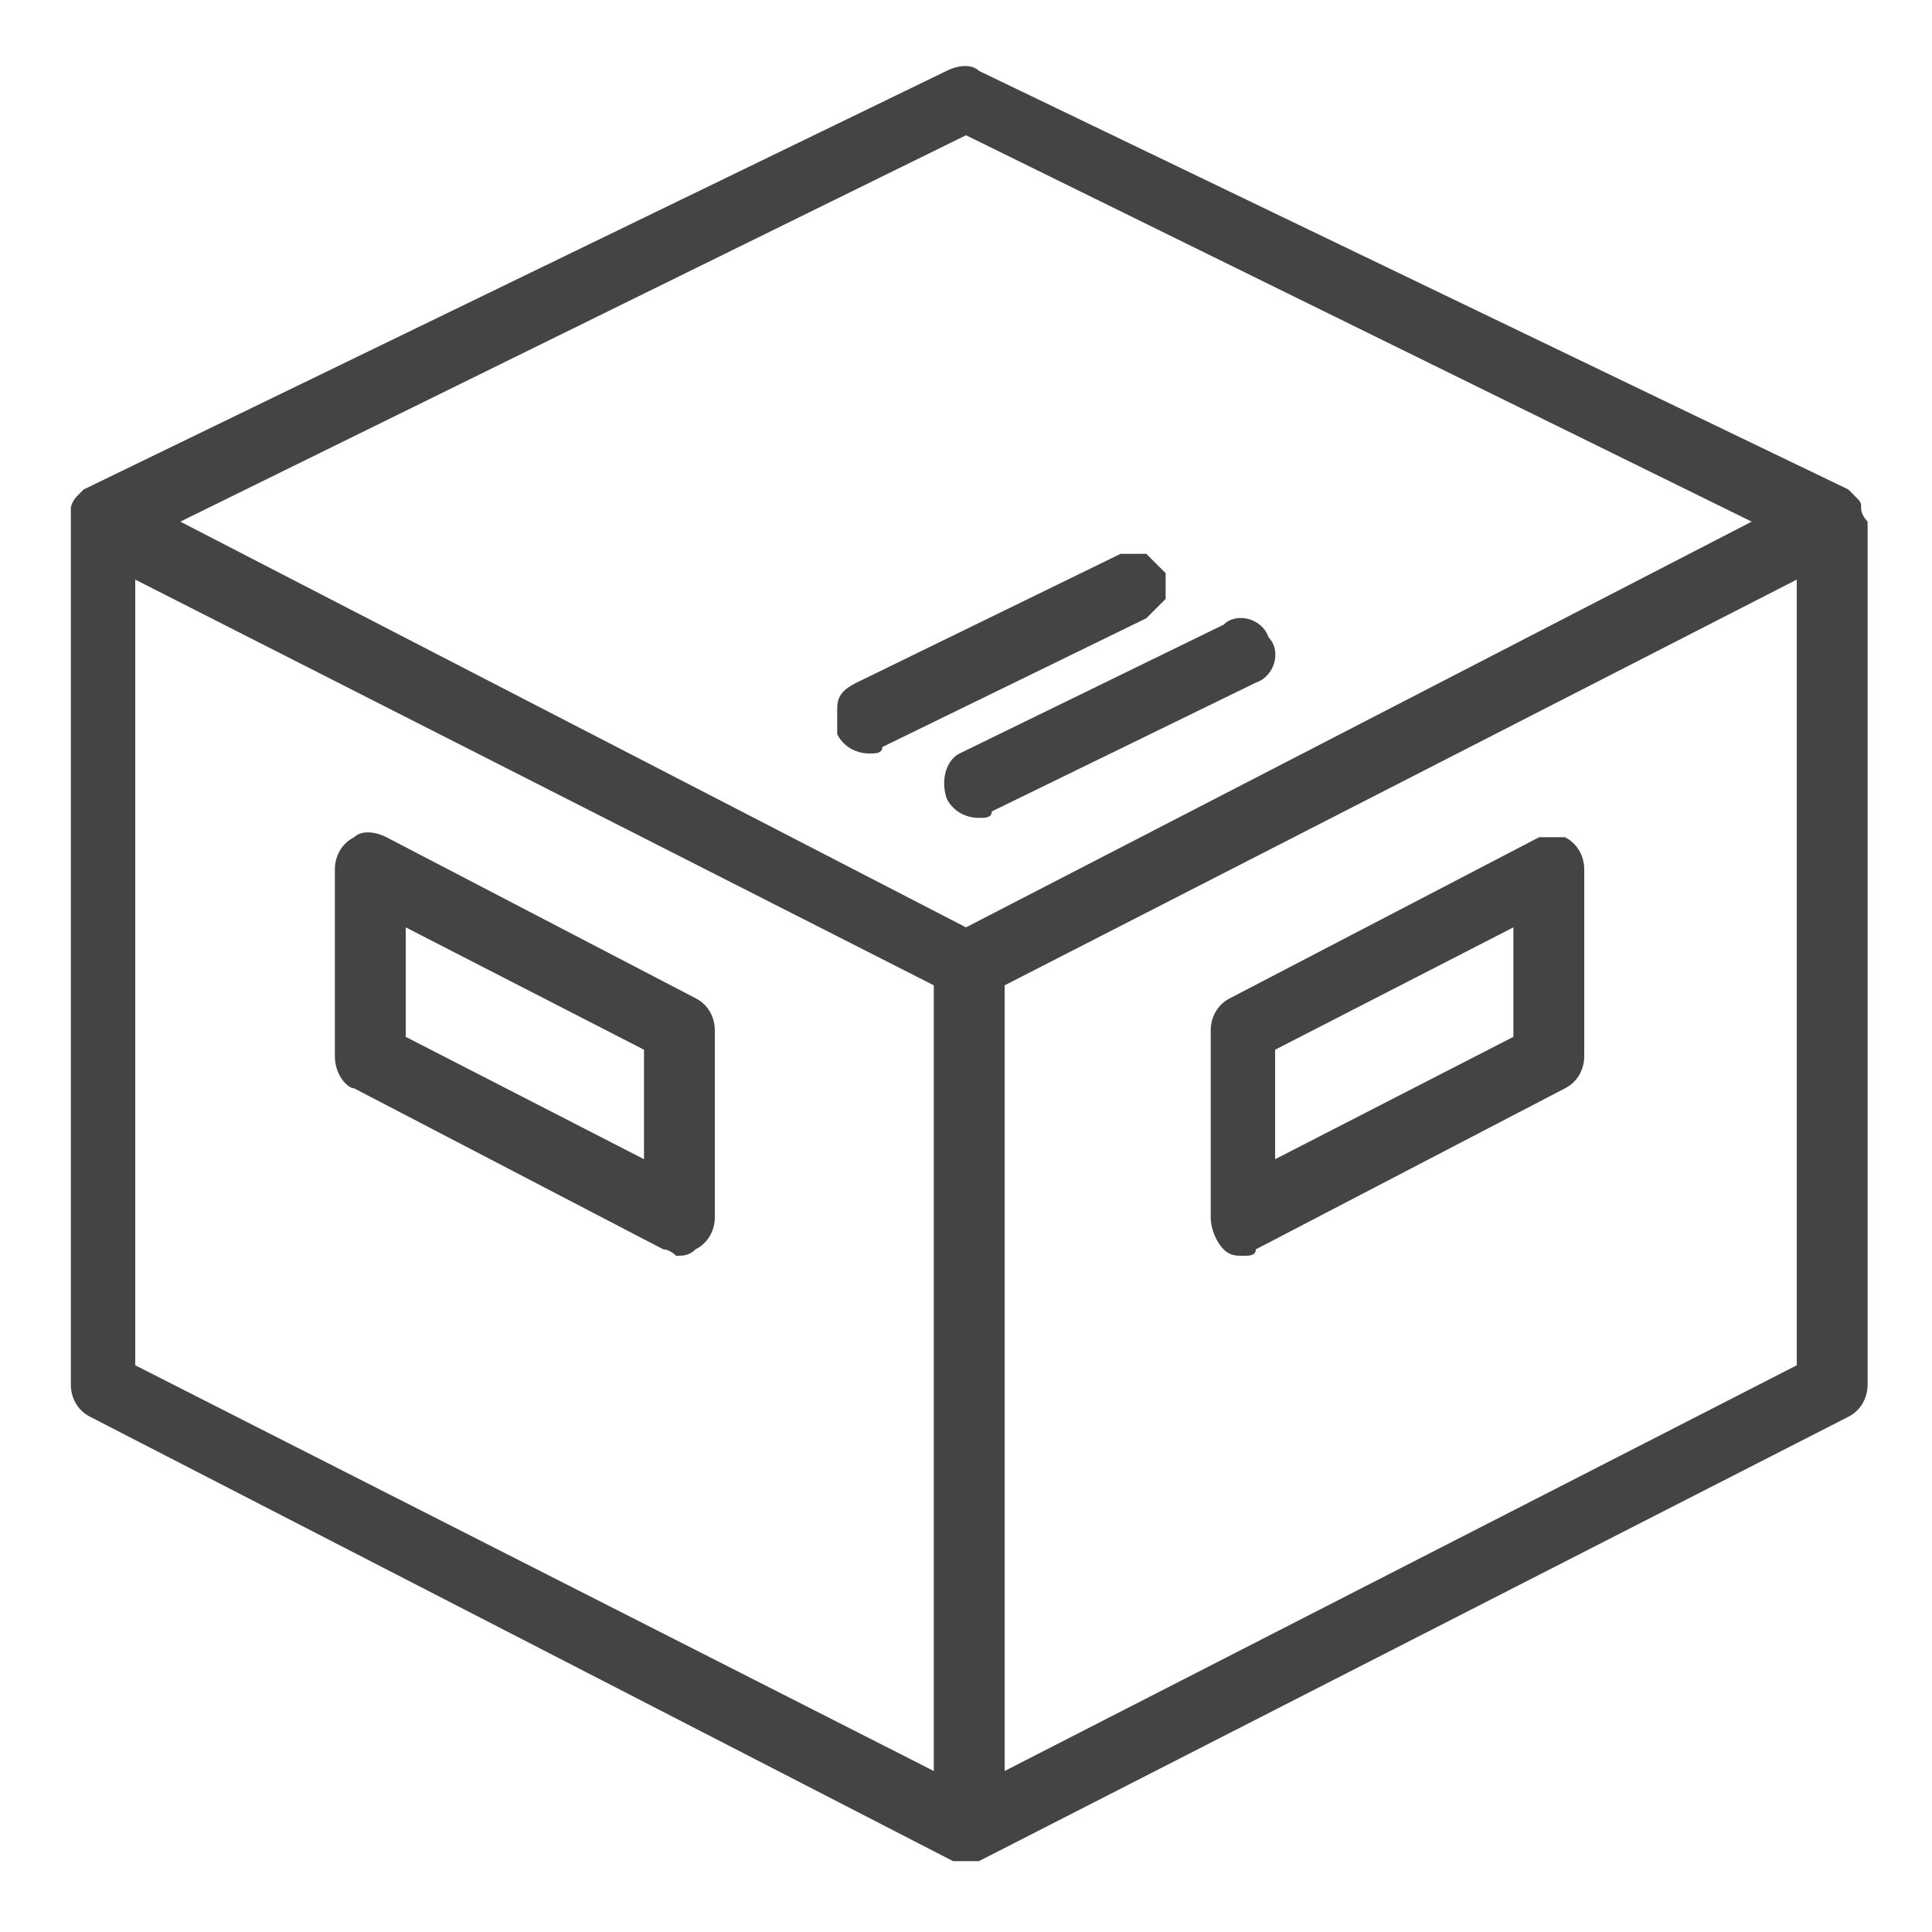 <?xml version="1.0" encoding="utf-8"?>
<!-- Generator: Adobe Illustrator 28.0.0, SVG Export Plug-In . SVG Version: 6.00 Build 0)  -->
<svg version="1.1" xmlns="http://www.w3.org/2000/svg" xmlns:xlink="http://www.w3.org/1999/xlink" x="0px" y="0px"
	 viewBox="0 0 30 30" style="enable-background:new 0 0 30 30;" xml:space="preserve">
<style type="text/css">
	.st0{fill:#444444;}
	.st1{fill-rule:evenodd;clip-rule:evenodd;fill:#444444;}
</style>
<g id="Layer_2">
	<g>
		<path class="st0" d="M400.3,16.2l-0.2-0.1c-0.8-0.3-1.7-0.3-2.4,0l-11.4,4.2c0.1-0.3,0.1-0.6,0.1-1c-0.1-1.5-1.2-2.7-2.9-3.1
			l-8.6-1.2c0,0-0.1,0-0.1,0c-0.8,0-1.7,0.2-2.5,0.5l-6.2,3.6l-0.1-0.4c-0.2-0.6-0.9-0.9-1.6-0.6l-3.4,1.4c-0.6,0.3-0.9,0.9-0.7,1.5
			l4.5,10.9c0.2,0.4,0.6,0.7,1.1,0.7c0.2,0,0.3,0,0.5-0.1l3.4-1.4c0.3-0.1,0.5-0.3,0.6-0.6c0.1-0.3,0.1-0.6,0-0.9l-0.6-1.6l1-0.6
			l0.1,0l12.4,1c0.2,0,0.4,0,0.6-0.1l16.2-6.7c0.9-0.4,1.6-1.1,2-2c0.3-0.8,0.3-1.6-0.1-2.3C401.5,17,401,16.5,400.3,16.2z
			 M370.1,26.4l-0.9,0.6l-2.7-6.4l6.3-3.7c0.6-0.2,1.2-0.4,1.9-0.4l8.6,1.2c1.1,0.3,1.8,0.9,1.8,1.8c0,0.7-0.4,1.4-1,1.7l-6.5-0.6
			c-0.2,0-0.4,0-0.5,0.2c-0.1,0.1-0.2,0.3-0.3,0.5c0,0.4,0.2,0.7,0.6,0.8l6.6,0.7c0.1,0,0.1,0,0.2,0l0,0l14-5.1c0.5-0.2,1-0.2,1.4,0
			c0.4,0.2,0.7,0.5,0.9,0.8c0.2,0.3,0.2,0.7,0.1,1.1l0,0.1c-0.2,0.5-0.7,1-1.2,1.2l-16.1,6.7l-12.5-1c-0.1,0-0.1,0-0.2,0l-0.3,0.1
			C370.2,26.4,370.1,26.4,370.1,26.4z M368.9,30.2l-3.1,1.3l-4.4-10.5l3.1-1.3L368.9,30.2z"/>
		<path class="st0" d="M400.2,5.7L400,5.6l0,0c-0.6-0.6-1.3-1-2.1-1.3c0.8-0.7,1.3-1.7,1.3-2.8c0-2.1-1.7-3.7-3.7-3.7
			s-3.7,1.7-3.7,3.7c0,1.1,0.5,2.1,1.3,2.8c-1.5,0.6-2.7,1.7-3.4,3.1c-0.2-0.1-0.4-0.2-0.6-0.3c0.8-0.7,1.3-1.7,1.3-2.8
			c0-2.1-1.7-3.7-3.7-3.7s-3.7,1.7-3.7,3.7c0,1.1,0.5,2.1,1.3,2.8c-0.2,0.1-0.4,0.2-0.6,0.3c-0.3-0.6-0.7-1.2-1.2-1.6
			c-0.6-0.6-1.4-1.1-2.2-1.5c0.8-0.7,1.3-1.7,1.3-2.8c0-2.1-1.7-3.7-3.7-3.7S374-0.6,374,1.5c0,1.1,0.5,2.1,1.3,2.8
			c-2.5,1-4.1,3.4-4.1,6.1v1.2c0,0.4,0.3,0.7,0.7,0.7h8.3c0,0.3-0.1,0.6-0.1,0.9v1.2c0,0.4,0.3,0.7,0.7,0.7h11.7
			c0.4,0,0.7-0.3,0.7-0.7v-1.2c0-0.3,0-0.6-0.1-0.9h8.3c0.4,0,0.7-0.3,0.7-0.7v-1.2C402.1,8.6,401.4,7,400.2,5.7z M381.5,13.2
			c0-0.5,0.1-0.9,0.2-1.4c0-0.1,0.1-0.3,0.1-0.4c0.4-1,1-1.8,1.9-2.4c0.9-0.6,1.9-0.9,2.9-0.9l0.1,0c1.1,0,2.1,0.3,3,0.9
			c0.3,0.2,0.5,0.4,0.7,0.6c0.6,0.6,1.1,1.4,1.3,2.3c0.1,0.5,0.2,0.9,0.2,1.4v0.5h-10.3V13.2z M377.7,5.2c1.4,0,2.7,0.5,3.7,1.5
			c0.4,0.4,0.8,0.9,1,1.4c0,0-0.1,0.1-0.1,0.1c-0.1,0.1-0.2,0.1-0.2,0.2c0,0-0.1,0.1-0.1,0.1c-0.1,0.1-0.2,0.2-0.3,0.3L381.6,9
			c-0.1,0.1-0.2,0.3-0.3,0.4c-0.1,0.1-0.2,0.3-0.3,0.4l-0.1,0.2c-0.1,0.1-0.1,0.2-0.2,0.3c0,0.1-0.1,0.1-0.1,0.2
			c0,0.1-0.1,0.2-0.1,0.3l0,0.1l-7.9,0l0-0.5C372.6,7.5,374.9,5.2,377.7,5.2z M375.4,1.5c0-1.3,1-2.3,2.3-2.3c1.3,0,2.3,1,2.3,2.3
			c0,1.3-1,2.3-2.3,2.3C376.5,3.8,375.4,2.8,375.4,1.5z M392,9.3L392,9.3c-0.1-0.1-0.1-0.2-0.1-0.2c-0.2-0.2-0.3-0.4-0.5-0.6
			c-0.1-0.1-0.3-0.3-0.4-0.4c0.9-1.8,2.7-3,4.7-3c1.4,0,2.7,0.5,3.7,1.5c1,1,1.5,2.3,1.5,3.7v0.5h-7.9l0-0.1c0-0.1-0.1-0.2-0.1-0.3
			c-0.1-0.1-0.1-0.3-0.2-0.4l0-0.1c0-0.1-0.1-0.1-0.1-0.2C392.2,9.6,392.1,9.5,392,9.3z M393.2,1.5c0-1.3,1-2.3,2.3-2.3
			c1.3,0,2.3,1,2.3,2.3c0,1.3-1,2.3-2.3,2.3C394.2,3.8,393.2,2.8,393.2,1.5z M384.3,4.3c0-1.3,1-2.3,2.3-2.3c1.3,0,2.3,1,2.3,2.3
			c0,1.3-1,2.3-2.4,2.3C385.3,6.6,384.3,5.5,384.3,4.3z"/>
	</g>
	<g>
		<path class="st0" d="M19,19.4c0.1,0.1,0.2,0.1,0.3,0.1c0.1,0,0.2,0,0.2-0.1l4.8-2.5c0.2-0.1,0.3-0.3,0.3-0.5l0-2.9
			c0-0.2-0.1-0.4-0.3-0.5C24.2,13,24,13,23.9,13l-4.8,2.5c-0.2,0.1-0.3,0.3-0.3,0.5l0,2.9C18.8,19.1,18.9,19.3,19,19.4z M19.8,16.3
			l3.7-1.9l0,1.7l-3.7,1.9L19.8,16.3z"/>
		<path class="st0" d="M5.5,16.9l4.8,2.5c0.1,0,0.2,0.1,0.2,0.1c0.1,0,0.2,0,0.3-0.1c0.2-0.1,0.3-0.3,0.3-0.5l0-2.9
			c0-0.2-0.1-0.4-0.3-0.5L6,13c-0.2-0.1-0.4-0.1-0.5,0c-0.2,0.1-0.3,0.3-0.3,0.5l0,2.9C5.2,16.7,5.4,16.9,5.5,16.9z M6.3,16.1l0-1.7
			l3.7,1.9l0,1.7L6.3,16.1z"/>
		<path class="st0" d="M28.9,7.9L28.7,8l0,0L28.9,7.9c0-0.1,0-0.1-0.1-0.2c0,0-0.1-0.1-0.1-0.1L15.2,1.1c-0.1-0.1-0.3-0.1-0.5,0
			L1.3,7.6l0,0l0,0c0,0-0.1,0.1-0.1,0.1c0,0-0.1,0.1-0.1,0.2c0,0.1,0,0.1,0,0.2v13.4c0,0.2,0.1,0.4,0.3,0.5l13.4,6.9l0,0
			c0.1,0,0.1,0,0.2,0c0.1,0,0.1,0,0.2,0L28.7,22c0.2-0.1,0.3-0.3,0.3-0.5V8.1C29,8.1,28.9,8,28.9,7.9z M28.6,7.8L28.6,7.8L28.6,7.8
			L28.6,7.8L28.6,7.8z M14.5,15.3v12.2L2.1,21.2V9L14.5,15.3z M27.2,8.1L15,14.4L2.8,8.1l12.2-6L27.2,8.1z M27.9,9v12.2l-12.3,6.3
			V15.3L27.9,9z M1.4,7.8L1.4,7.8L1.4,7.8L1.4,7.8z"/>
		<path class="st0" d="M13,11c0,0.1,0,0.3,0,0.4c0.1,0.2,0.3,0.3,0.5,0.3c0.1,0,0.2,0,0.2-0.1l4.1-2c0.1-0.1,0.2-0.2,0.3-0.3
			c0-0.1,0-0.3,0-0.4c-0.1-0.1-0.2-0.2-0.3-0.3c-0.1,0-0.3,0-0.4,0l-4.1,2C13.1,10.7,13,10.8,13,11z"/>
		<path class="st0" d="M14.7,12.4c0.1,0.2,0.3,0.3,0.5,0.3c0.1,0,0.2,0,0.2-0.1l4.1-2c0.3-0.1,0.4-0.5,0.2-0.7
			c-0.1-0.3-0.5-0.4-0.7-0.2l-4.1,2C14.7,11.8,14.6,12.1,14.7,12.4z"/>
	</g>
	<path class="st0" d="M298.5,1.3c-1.3,0-2.4,1.1-2.4,2.5v22.9c0,1.3,1.1,2.5,2.4,2.5h29.1c1.3,0,2.4-1.1,2.4-2.5V3.7
		c0-1.3-1.1-2.5-2.4-2.5L298.5,1.3z M298.5,2.4h29.1c0.7,0,1.3,0.6,1.3,1.3v3.9h-31.6V3.7C297.2,3,297.8,2.4,298.5,2.4L298.5,2.4z
		 M300.3,4.3L300.3,4.3c-0.2,0-0.3,0.1-0.4,0.2c-0.1,0.1-0.2,0.3-0.2,0.4c0,0.2,0.1,0.3,0.2,0.4c0.1,0.1,0.3,0.2,0.4,0.2h1.6
		c0.2,0,0.3-0.1,0.4-0.2c0.1-0.1,0.2-0.3,0.2-0.4c0-0.2-0.1-0.3-0.2-0.4c-0.1-0.1-0.3-0.2-0.4-0.2L300.3,4.3z M304.9,4.3L304.9,4.3
		c-0.2,0-0.3,0.1-0.4,0.2c-0.1,0.1-0.2,0.3-0.2,0.4c0,0.2,0.1,0.3,0.2,0.4c0.1,0.1,0.3,0.2,0.4,0.2h1.6c0.2,0,0.3-0.1,0.4-0.2
		s0.2-0.3,0.2-0.4c0-0.2-0.1-0.3-0.2-0.4c-0.1-0.1-0.3-0.2-0.4-0.2L304.9,4.3z M297.2,8.7l31.6,0v17.9c0,0.7-0.6,1.3-1.3,1.3
		l-29.1,0c-0.7,0-1.3-0.6-1.3-1.3L297.2,8.7z M311.2,11.4L311.2,11.4c-0.2,0-0.3,0.1-0.4,0.2c-0.1,0.1-0.2,0.3-0.2,0.4v1.9
		c-0.7,0.2-1.4,0.5-2.1,0.9l-1.3-1.3l0,0c-0.1-0.1-0.3-0.2-0.4-0.2c-0.2,0-0.3,0.1-0.4,0.2l-2.6,2.6l0,0c-0.1,0.1-0.2,0.3-0.2,0.4
		c0,0.2,0.1,0.3,0.2,0.4l1.3,1.3c-0.4,0.7-0.7,1.4-0.9,2.1h-1.9h0c-0.2,0-0.3,0.1-0.4,0.2c-0.1,0.1-0.2,0.3-0.2,0.4v3.6
		c0,0.2,0.1,0.3,0.2,0.4c0.1,0.1,0.3,0.2,0.4,0.2h1.9c0.1,0.2,0.1,0.5,0.2,0.7c0.1,0.1,0.2,0.3,0.3,0.3c0.1,0.1,0.3,0.1,0.4,0
		c0.1-0.1,0.3-0.2,0.3-0.3c0.1-0.1,0.1-0.3,0-0.4c-0.1-0.3-0.2-0.7-0.3-1h0c0-0.1-0.1-0.2-0.2-0.3c-0.1-0.1-0.2-0.1-0.4-0.1H303
		v-2.5h1.8c0.1,0,0.3,0,0.4-0.1c0.1-0.1,0.2-0.2,0.2-0.3c0.2-0.9,0.6-1.8,1.1-2.6c0.1-0.1,0.1-0.2,0.1-0.4c0-0.1-0.1-0.3-0.2-0.4
		l-1.2-1.3l1.7-1.7L308,16h0c0.1,0.1,0.2,0.2,0.4,0.2c0.1,0,0.3,0,0.4-0.1c0.8-0.5,1.7-0.9,2.6-1.1c0.1,0,0.2-0.1,0.3-0.2
		c0.1-0.1,0.1-0.2,0.1-0.4v-1.8h2.4v1.8c0,0.1,0,0.3,0.1,0.4c0.1,0.1,0.2,0.2,0.3,0.2c0.9,0.2,1.8,0.6,2.6,1.1
		c0.1,0.1,0.2,0.1,0.4,0.1c0.1,0,0.3-0.1,0.4-0.2l1.2-1.2l1.7,1.7l-1.2,1.3v0c-0.1,0.1-0.2,0.2-0.2,0.4c0,0.1,0,0.3,0.1,0.4
		c0.5,0.8,0.9,1.7,1.1,2.6c0,0.1,0.1,0.2,0.2,0.3c0.1,0.1,0.2,0.1,0.4,0.1h1.8V24h-1.8c-0.1,0-0.3,0-0.4,0.1
		c-0.1,0.1-0.2,0.2-0.2,0.3c-0.1,0.3-0.2,0.7-0.3,1c-0.1,0.1,0,0.3,0,0.4c0.1,0.1,0.2,0.2,0.3,0.3c0.1,0.1,0.3,0,0.4,0
		c0.1-0.1,0.2-0.2,0.3-0.3c0.1-0.2,0.2-0.5,0.2-0.7h1.9c0.2,0,0.3-0.1,0.4-0.2c0.1-0.1,0.2-0.3,0.2-0.4v-3.6c0-0.2-0.1-0.3-0.2-0.4
		c-0.1-0.1-0.3-0.2-0.4-0.2h-1.9c-0.2-0.7-0.5-1.5-0.9-2.1l1.3-1.3c0.1-0.1,0.2-0.3,0.2-0.4s-0.1-0.3-0.2-0.4l-2.6-2.6v0
		c-0.1-0.1-0.3-0.2-0.4-0.2c-0.2,0-0.3,0.1-0.4,0.2l-1.3,1.3c-0.7-0.4-1.4-0.7-2.1-0.9V12h0c0-0.2-0.1-0.3-0.2-0.4
		c-0.1-0.1-0.3-0.2-0.4-0.2L311.2,11.4z M313.1,19c-2,0-3.7,1.7-3.7,3.7c0,2.1,1.7,3.7,3.7,3.7c2,0,3.7-1.7,3.7-3.7
		C316.8,20.7,315.1,19,313.1,19z M313.1,20.2c1.4,0,2.5,1.1,2.5,2.6c0,1.4-1.1,2.6-2.5,2.6c-1.4,0-2.5-1.1-2.5-2.6
		C310.5,21.3,311.6,20.2,313.1,20.2z"/>
	<path class="st1" d="M-79,6.5c-1.5,1.9-3.4,3.8-3.9,4.3c-0.3,0.2-0.3,0.6-0.3,0.9l1.5,5.7c0.1,0.5,0.7,0.6,1,0.3l0.1-0.1
		c0.3-0.3,0.8-0.3,1,0c0.3,0.3,0.3,0.8,0,1l-1,1c-0.2,0.2-0.3,0.6-0.2,0.9l1.8,6l-0.2,0.2c-2.5-4-4.5-6.2-7.2-9.3
		c-0.3-0.4-0.7-0.8-1-1.2c-0.3-0.4-0.9-0.4-1.3-0.1l-5.6,4.7c-0.3,0.2-0.4,0.7-0.3,1l1.7,5.3l-0.5,0.5l-2.8-4.3
		c-0.3-0.4-0.9-0.6-1.3-0.3c-0.4,0.3-1,0.7-1.6,1c0,0,0,0,0,0c0,0,0-0.1,0.1-0.1c0.3-0.6,0.7-1.3,1-1.7c0.3-0.5,0.1-1.1-0.3-1.3
		l-4.3-2.6l0.4-0.4l5.4,1.7c0.4,0.1,0.8,0,1-0.3l4.7-5.7c0.3-0.4,0.3-1-0.1-1.3c-1-0.8-1.9-1.6-2.8-2.3c-2.4-2.1-4.4-3.8-7.5-5.7
		l0.2-0.2l5.8,1.6c0.3,0.1,0.7,0,0.9-0.2l1-1c0.3-0.3,0.8-0.3,1.1,0c0.3,0.3,0.3,0.8,0,1.1l-0.1,0.1c-0.3,0.3-0.2,0.9,0.3,1l5.7,1.5
		c0.3,0.1,0.7,0,0.9-0.2c0.5-0.5,2.4-2.4,4.4-3.8c1-0.7,2-1.4,2.8-1.7c0.4-0.2,0.7-0.2,1-0.2c0.2,0,0.4,0.1,0.5,0.1
		c0.1,0.1,0.1,0.2,0.1,0.4c0,0.2-0.1,0.6-0.3,1C-77.7,4.5-78.3,5.5-79,6.5L-79,6.5z M-75.9,2.8c0-0.5-0.1-0.9-0.5-1.3
		S-77.2,1-77.7,1c-0.5,0-0.9,0.1-1.4,0.3c-1,0.4-2,1.1-3,1.8c-1.9,1.5-3.8,3.2-4.4,3.9l-4.8-1.3c0.3-0.7,0.2-1.5-0.4-2.1
		c-0.7-0.7-2-0.7-2.7,0l-0.9,0.9l-5.8-1.6c-0.3-0.1-0.7,0-0.9,0.2l-0.5,0.5c-0.4,0.4-0.3,1.2,0.2,1.5c3.2,2,5.1,3.6,7.5,5.7
		c0.8,0.7,1.7,1.4,2.7,2.3l-4.4,5.4l-5.4-1.7c-0.3-0.1-0.7,0-1,0.2l-0.7,0.7c-0.4,0.4-0.3,1.2,0.2,1.5l4.3,2.6
		c-0.3,0.4-0.6,1-0.9,1.6c-0.2,0.3-0.3,0.6-0.4,0.9c-0.1,0.1-0.1,0.3-0.1,0.4c0,0.1,0,0.2,0,0.2c0,0.1,0,0.2,0.1,0.4
		c0.2,0.3,0.6,0.3,0.7,0.3c0.1,0,0.3-0.1,0.4-0.1c0.3-0.1,0.6-0.3,0.9-0.4c0.5-0.3,1.1-0.7,1.5-0.9l2.8,4.3c0.3,0.5,1,0.6,1.5,0.2
		L-92,28c0.3-0.3,0.3-0.6,0.2-1l-1.7-5.3l5.4-4.5c0.3,0.4,0.6,0.7,0.9,1c2.8,3.1,4.7,5.3,7.2,9.3c0.3,0.5,1.1,0.6,1.5,0.2l0.4-0.4
		c0.2-0.2,0.3-0.6,0.2-0.9l-1.8-6l0.9-0.9c0.7-0.7,0.7-1.9,0-2.7c-0.6-0.6-1.4-0.7-2.1-0.4l-1.3-4.9c0.6-0.6,2.5-2.5,3.9-4.4
		c0.8-1,1.5-2,1.9-3C-76.1,3.7-75.9,3.2-75.9,2.8L-75.9,2.8z"/>
	<g>
		<g>
			<path class="st0" d="M266.1,20.6l-0.9-16.8H260c-0.1-2.2-1-4.2-2.5-5.8c-1.6-1.5-3.6-2.4-5.8-2.4c-2.2,0-4.3,0.8-5.8,2.4
				c-1.6,1.5-2.5,3.6-2.5,5.8h-5.2l-0.9,16.8c-0.1,1.2,0.2,2.4,0.8,3.5c0.6,1.1,1.4,2,2.5,2.6c1.1,0.6,2.3,1,3.5,1h15.3
				c1.2,0,2.4-0.3,3.5-1c1.1-0.6,1.9-1.5,2.5-2.6C265.9,23,266.1,21.8,266.1,20.6L266.1,20.6z M251.7-2.8c1.7,0,3.4,0.7,4.7,1.9
				c1.3,1.2,2,2.9,2,4.6h-13.5c0.1-1.7,0.8-3.4,2-4.6C248.2-2.1,249.9-2.8,251.7-2.8L251.7-2.8z M263.1,24.5
				c-0.5,0.5-1.1,0.9-1.7,1.2c-0.6,0.3-1.3,0.4-2,0.4H244c-0.9,0-1.9-0.3-2.7-0.7c-0.8-0.5-1.5-1.2-1.9-2c-0.4-0.8-0.6-1.8-0.6-2.7
				l0.8-15.3l24,0l0.8,15.3c0,0.7-0.1,1.4-0.3,2.1C263.9,23.4,263.5,24,263.1,24.5L263.1,24.5z"/>
			<path class="st0" d="M251.7,17.5c-2.1,0-4-0.8-5.6-2.1c-1.5-1.4-2.5-3.3-2.7-5.3c0-0.2,0-0.5,0.2-0.6c0.2-0.2,0.4-0.3,0.6-0.3
				c0.2,0,0.4,0.1,0.5,0.2c0.1,0.1,0.2,0.3,0.3,0.5c0.2,1.7,1,3.2,2.2,4.3c1.2,1.1,2.8,1.7,4.5,1.7s3.3-0.6,4.5-1.7
				c1.2-1.1,2-2.6,2.2-4.3c0-0.2,0.1-0.4,0.3-0.5c0.1-0.1,0.3-0.2,0.5-0.2c0.2,0,0.4,0.1,0.6,0.3c0.2,0.2,0.2,0.4,0.2,0.6
				c-0.2,2-1.2,3.9-2.7,5.3C255.7,16.7,253.7,17.5,251.7,17.5L251.7,17.5z"/>
		</g>
	</g>
	<g>
		<g>
			<path class="st0" d="M207,18c-0.6-1.3-2.2-1.8-3.4-1.2l-6.9,2.9c0-1.1-0.7-2-1.7-2.4l-6.6-1.7c-0.7-0.3-1.5-0.3-2.2,0l-7.6,3.2
				c-0.3-0.6-1-0.9-1.6-0.6l-3.2,1.4v0c-0.6,0.3-0.9,1-0.6,1.6l3.7,8.6c0.2,0.5,0.6,0.7,1.1,0.7c0.2,0.1,3.5-1.4,3.7-1.5
				c0.6-0.3,0.9-1,0.7-1.6l2.1-0.9v0c0.2-0.1,0.5-0.1,0.7-0.1l4.4,1.1c0.6,0.2,1.3,0.1,1.9-0.1l14.3-6.1c0.7-0.3,1.2-0.8,1.4-1.5
				S207.3,18.7,207,18L207,18z M177.9,29.4l-3.7-8.6l3.2-1.4c0,0,3.7,8.6,3.7,8.6L177.9,29.4z M205.9,19.6c-0.1,0.4-0.4,0.6-0.7,0.8
				l-14.3,6.1c-0.4,0.1-0.7,0.2-1.1,0.1l-4.4-1.1c-1-0.4-2.7,0.7-3.6,1l-2.7-6.4l7.6-3.2c0.5-0.2,1-0.2,1.4,0l6.6,1.7h0
				c0.6,0.3,1,1,0.7,1.7c-0.2,0.7-0.9,1.1-1.6,0.9c-0.1,0-0.2-0.1-0.3-0.1l-5.8-1.3h0c-0.3-0.1-0.6,0.1-0.7,0.5
				c-0.1,0.3,0.1,0.7,0.4,0.7l5.7,1.3c1.1,0.4,2.4,0,3-0.9l7.8-3.3c0.5-0.2,1.1-0.2,1.5,0.2C206,18.5,206.1,19.1,205.9,19.6
				L205.9,19.6z"/>
			<path class="st0" d="M195.8,16.5c0.2,0.1,0.4,0.1,0.6,0c6.8-4,10.4-7.8,10.4-12.6c-0.1-1.1-0.4-2.1-1.1-3c-0.6-0.9-1.5-1.6-2.5-2
				c-3.3-1.4-6.1,1.1-7.1,2.4C195,0,192.3-2.5,189-1.2c-3.3,1.4-4.4,5.1-2.9,8.5C187.2,9.8,189.8,13,195.8,16.5L195.8,16.5z
				 M196.1,15.2c-4.9-2.9-7.4-5.5-8.5-7.6h3.9l2.4,2.4c0.1,0.1,0.3,0.2,0.5,0.2c0.2,0,0.4-0.1,0.5-0.3l2.1-3.7l1.7,2.5h0
				c0.1,0.1,0.2,0.2,0.4,0.3c0.2,0,0.3,0,0.5-0.1l1.2-0.9h3.7C203.2,10,200.8,12.5,196.1,15.2L196.1,15.2z M186.6,3.9
				c0.3-2.8,2.1-4.2,4.2-4.3c2.6,0,4.7,2.8,4.7,2.8h0c0.1,0.2,0.3,0.2,0.5,0.2c0.2,0,0.4-0.1,0.5-0.2c0,0,2.9-3.9,6.2-2.6
				c2.2,0.8,3.6,3.9,2.3,6.8h-4.5c-0.3,0-1,0.6-1.2,0.8l-1.9-2.8c-0.1-0.2-0.3-0.3-0.5-0.3c-0.2,0-0.4,0.1-0.5,0.3l-2.2,3.8l-2-2
				c-0.1-0.1-0.3-0.2-0.4-0.2H187C186.7,5.6,186.6,4.8,186.6,3.9L186.6,3.9z"/>
		</g>
	</g>
	<g>
		<g>
			<path class="st0" d="M-163.2,20h-1.9c-0.3,0-0.5,0.2-0.5,0.5s0.2,0.5,0.5,0.5h1.4v1c0,0.3,0.2,0.5,0.5,0.5s0.5-0.2,0.5-0.5v-1
				c1.1-0.2,1.9-1.2,1.9-2.4c0-1.3-1.1-2.4-2.4-2.4c-0.8,0-1.4-0.6-1.4-1.4c0-0.8,0.6-1.4,1.4-1.4h1.9c0.3,0,0.5-0.2,0.5-0.5
				s-0.2-0.5-0.5-0.5h-1.4v-1c0-0.3-0.2-0.5-0.5-0.5s-0.5,0.2-0.5,0.5v1c-1.1,0.2-1.9,1.2-1.9,2.4c0,1.3,1.1,2.4,2.4,2.4
				c0.8,0,1.4,0.6,1.4,1.4S-162.4,20-163.2,20z"/>
			<path class="st0" d="M-150.8,6.8h-8.2V4.9c0-0.8-0.6-1.4-1.4-1.4h-5.8c-0.8,0-1.4,0.6-1.4,1.4v1.9h-8.2c-0.8,0-1.4,0.6-1.4,1.4
				v16.8c0,0.8,0.6,1.4,1.4,1.4h24.9c0.8,0,1.4-0.6,1.4-1.4V8.3C-149.3,7.5-150,6.8-150.8,6.8L-150.8,6.8z M-166.6,4.9
				c0-0.3,0.2-0.5,0.5-0.5h5.8c0.3,0,0.5,0.2,0.5,0.5v1.9h-6.7V4.9z M-171.4,25.6h-4.3c-0.3,0-0.5-0.2-0.5-0.5V8.3
				c0-0.3,0.2-0.5,0.5-0.5h4.3V25.6z M-156,25.6h-14.4V7.8h14.4V25.6z M-150.3,25.1c0,0.3-0.2,0.5-0.5,0.5h-4.3V7.8h4.3
				c0.3,0,0.5,0.2,0.5,0.5V25.1z"/>
		</g>
	</g>
	<g>
		<g>
			<path class="st0" d="M141.2,29.2h-2.1v-0.6c0-0.9-0.6-1.6-1.5-1.7V14.4c0.8-0.1,1.5-0.9,1.5-1.7v-0.6h2.5c0.5,0,1-0.4,1.1-0.8
				c0.1-0.5-0.1-1.1-0.5-1.3l-16-10.7c-0.2-0.1-0.5-0.1-0.6,0L109.5,9.9c-0.4,0.3-0.6,0.8-0.5,1.3c0.2,0.5,0.6,0.8,1.1,0.8h2.5v0.6
				c0,0.9,0.6,1.6,1.5,1.7v12.4c-0.8,0.1-1.5,0.9-1.5,1.7V29h-2.1c-1,0-1.8,0.8-1.8,1.8v0.6c0,1,0.8,1.8,1.8,1.8h30.6
				c1,0,1.8-0.8,1.8-1.8v-0.6C143,29.9,142.2,29.2,141.2,29.2L141.2,29.2z M138,28.6v0.6h-5.3v-0.6c0-0.4,0.2-0.6,0.6-0.6h4.1
				C137.8,28,138,28.2,138,28.6L138,28.6z M118.8,26.9V14.4c0.8-0.1,1.5-0.9,1.5-1.7v-0.6h11.2v0.6c0,0.9,0.6,1.6,1.5,1.7v12.4
				c-0.8,0.1-1.5,0.9-1.5,1.7v0.6h-11.2v-0.6C120.3,27.7,119.7,27,118.8,26.9L118.8,26.9z M134.2,26.8V14.4h2.4v12.4H134.2z
				 M138,12.7c0,0.4-0.2,0.6-0.6,0.6h-4.1c-0.4,0-0.6-0.2-0.6-0.6v-0.6h5.3L138,12.7z M110.2,10.9l15.7-10.5l15.7,10.5H110.2z
				 M113.8,12.7v-0.6h5.3v0.6c0,0.4-0.2,0.6-0.6,0.6h-4.1C114.1,13.3,113.8,13,113.8,12.7L113.8,12.7z M117.7,14.4v12.4h-2.4V14.4
				H117.7z M113.8,28.6c0-0.4,0.2-0.6,0.6-0.6h4.1c0.4,0,0.6,0.2,0.6,0.6v0.6h-5.3L113.8,28.6z M141.8,31.5c0,0.4-0.2,0.6-0.6,0.6
				h-30.6c-0.4,0-0.6-0.2-0.6-0.6v-0.6c0-0.4,0.2-0.6,0.6-0.6h30.6c0.4,0,0.6,0.2,0.6,0.6V31.5z"/>
			<path class="st0" d="M125.9,3.5c-1.1,0-2.1,0.9-2.1,2.1s0.9,2.1,2.1,2.1s2.1-0.9,2.1-2.1S127,3.5,125.9,3.5z M125.9,6.5
				c-0.5,0-0.9-0.4-0.9-0.9s0.4-0.9,0.9-0.9c0.5,0,0.9,0.4,0.9,0.9S126.4,6.5,125.9,6.5z"/>
		</g>
	</g>
	<path class="st0" d="M-114.3,12.3l-2-0.6v0c-0.3-0.9-0.6-1.7-1-2.5l0.9-1.8c0.1-0.1,0.1-0.2,0.1-0.3c0-0.1-0.1-0.2-0.2-0.3
		l-3.2-3.2v0c-0.1-0.1-0.2-0.1-0.3-0.2c-0.1,0-0.2,0-0.3,0.1l-1.8,0.9h0c-0.8-0.4-1.6-0.8-2.5-1l-0.6-2c0-0.1-0.1-0.2-0.2-0.3
		c-0.1-0.1-0.2-0.1-0.3-0.1h-4.5c-0.1,0-0.2,0-0.3,0.1c-0.1,0.1-0.2,0.2-0.2,0.3l-0.6,2c-0.9,0.3-1.7,0.6-2.5,1l-1.8-0.9
		c-0.1-0.1-0.2-0.1-0.3-0.1c-0.1,0-0.2,0.1-0.3,0.2l-3.2,3.2c-0.1,0.1-0.1,0.2-0.2,0.3c0,0.1,0,0.2,0.1,0.3l0.9,1.8v0
		c-0.4,0.8-0.8,1.6-1,2.5l-2,0.6c-0.1,0-0.2,0.1-0.3,0.2c-0.1,0.1-0.1,0.2-0.1,0.3v4.5c0,0.1,0,0.2,0.1,0.3c0.1,0.1,0.2,0.2,0.3,0.2
		l2,0.6v0c0.3,0.9,0.6,1.7,1,2.5l-0.9,1.8v0c-0.1,0.1-0.1,0.2-0.1,0.3c0,0.1,0.1,0.2,0.2,0.3l3.2,3.2h0c0.1,0.1,0.2,0.1,0.3,0.2
		c0.1,0,0.2,0,0.3-0.1l1.8-0.9c0.8,0.4,1.6,0.8,2.5,1l0.6,2c0,0.1,0.1,0.2,0.2,0.3c0.1,0.1,0.2,0.1,0.3,0.1h4.5c0.1,0,0.2,0,0.3-0.1
		c0.1-0.1,0.2-0.2,0.2-0.3l0.6-2h0c0.9-0.3,1.7-0.6,2.5-1l1.8,0.9h0c0.1,0.1,0.2,0.1,0.3,0.1c0.1,0,0.2-0.1,0.3-0.2l3.2-3.2
		c0.1-0.1,0.1-0.2,0.2-0.3c0-0.1,0-0.2-0.1-0.3l-0.9-1.8c0.4-0.8,0.8-1.6,1-2.5l2-0.6c0.1,0,0.2-0.1,0.3-0.2
		c0.1-0.1,0.1-0.2,0.1-0.3v-4.5c0-0.1,0-0.2-0.1-0.3C-114.1,12.4-114.2,12.3-114.3,12.3L-114.3,12.3z M-115,16.8l-1.9,0.6l0,0
		c-0.2,0.1-0.3,0.2-0.4,0.4c-0.3,1-0.6,1.9-1.2,2.8c-0.1,0.2-0.1,0.4,0,0.5l0.9,1.8l-2.6,2.6l-1.8-0.9h0c-0.2-0.1-0.4-0.1-0.5,0
		c-0.9,0.5-1.8,0.9-2.8,1.2c-0.2,0-0.3,0.2-0.4,0.4l-0.6,1.9h-3.7l-0.6-1.9c-0.1-0.2-0.2-0.3-0.4-0.4c-1-0.3-1.9-0.6-2.8-1.2
		c-0.2-0.1-0.4-0.1-0.5,0l-1.8,0.9l-2.6-2.6l0.9-1.8h0c0.1-0.2,0.1-0.4,0-0.5c-0.5-0.9-0.9-1.8-1.2-2.8c0-0.2-0.2-0.3-0.4-0.4
		l-1.9-0.6v-3.7l1.9-0.6c0.2-0.1,0.3-0.2,0.4-0.4c0.3-1,0.6-1.9,1.2-2.8c0.1-0.2,0.1-0.4,0-0.5l-0.9-1.8l2.6-2.6l1.8,0.9h0
		c0.2,0.1,0.4,0.1,0.5,0c0.9-0.5,1.8-0.9,2.8-1.2c0.2,0,0.3-0.2,0.4-0.4l0.6-1.9l3.7,0l0.6,1.9l0,0c0.1,0.2,0.2,0.3,0.4,0.4
		c1,0.3,1.9,0.6,2.8,1.2c0.2,0.1,0.4,0.1,0.5,0l1.8-0.9l2.6,2.6l-0.9,1.8v0c-0.1,0.2-0.1,0.4,0,0.5c0.5,0.9,0.9,1.8,1.2,2.8
		c0,0.2,0.2,0.3,0.4,0.4l1.9,0.6L-115,16.8z M-128,5.9c-2.4,0-4.8,1-6.5,2.7c-1.7,1.7-2.7,4-2.7,6.5s1,4.8,2.7,6.5
		c1.7,1.7,4,2.7,6.5,2.7s4.8-1,6.5-2.7c1.7-1.7,2.7-4,2.7-6.5c0-2.4-1-4.8-2.7-6.5C-123.2,6.8-125.6,5.9-128,5.9L-128,5.9z
		 M-128,23.1c-1.6,0-3.2-0.5-4.5-1.4c-1.3-0.9-2.4-2.1-3-3.6c-0.6-1.5-0.8-3.1-0.5-4.7c0.3-1.6,1.1-3,2.2-4.1
		c1.1-1.1,2.6-1.9,4.1-2.2c1.6-0.3,3.2-0.2,4.7,0.5c1.5,0.6,2.7,1.6,3.6,3c0.9,1.3,1.4,2.9,1.4,4.5c0,2.1-0.9,4.2-2.4,5.7
		C-123.8,22.2-125.9,23.1-128,23.1L-128,23.1z M-129.5,13c0,0.4,0.2,0.8,0.4,1c0.3,0.3,0.6,0.4,1,0.4c0.8,0,1.6,0.4,2.1,1.1
		c0.5,0.7,0.6,1.6,0.2,2.3c-0.3,0.8-1,1.3-1.8,1.5V21c0,0.2-0.1,0.4-0.3,0.4c-0.2,0.1-0.4,0.1-0.5,0s-0.3-0.3-0.3-0.4v-1.6
		c-0.6-0.1-1.1-0.4-1.4-0.9c-0.4-0.4-0.6-1-0.6-1.6c0-0.1,0-0.3,0.1-0.4c0.1-0.1,0.2-0.2,0.4-0.2c0.1,0,0.3,0.1,0.4,0.2
		s0.1,0.2,0.1,0.4c0,0.4,0.2,0.8,0.4,1c0.3,0.3,0.6,0.4,1,0.4c0.4,0,0.8-0.2,1-0.4c0.3-0.3,0.4-0.6,0.4-1c0-0.4-0.2-0.8-0.4-1
		c-0.3-0.3-0.6-0.4-1-0.4c-0.8,0-1.6-0.4-2.1-1.1c-0.5-0.7-0.6-1.6-0.2-2.3c0.3-0.8,1-1.3,1.8-1.5V9c0-0.2,0.1-0.4,0.3-0.4
		c0.2-0.1,0.4-0.1,0.5,0c0.2,0.1,0.3,0.3,0.3,0.4v1.6c0.6,0.1,1.1,0.4,1.4,0.9c0.4,0.4,0.6,1,0.6,1.6c0,0.1,0,0.3-0.1,0.4
		c-0.1,0.1-0.2,0.2-0.4,0.2c-0.1,0-0.3-0.1-0.4-0.2c-0.1-0.1-0.1-0.2-0.1-0.4c0-0.5-0.3-1-0.7-1.3c-0.5-0.3-1-0.3-1.5,0
		C-129.2,12-129.5,12.5-129.5,13L-129.5,13z"/>
</g>
<g id="Layer_1">
	<g id="Main_layers_00000119098215767754404470000017740890532852663447_">
		<path class="st0" d="M-197.3,16.6h1.2c0.7,0,1.2-0.5,1.2-1.2v-1.2c0-0.7-0.6-1.2-1.2-1.2h-1.2c-0.7,0-1.2,0.5-1.2,1.2v1.2
			C-198.6,16.1-198,16.6-197.3,16.6L-197.3,16.6z M-197.7,14.2c0-0.2,0.2-0.4,0.4-0.4h1.2c0.2,0,0.4,0.2,0.4,0.4v1.2
			c0,0.2-0.2,0.4-0.4,0.4h-1.2c-0.2,0-0.4-0.2-0.4-0.4C-197.7,15.4-197.7,14.2-197.7,14.2z M-192.8,26.8h1.2c0.7,0,1.2-0.5,1.2-1.2
			v-1.2c0-0.7-0.5-1.2-1.2-1.2h-1.2c-0.7,0-1.2,0.5-1.2,1.2v1.2C-194,26.2-193.5,26.8-192.8,26.8L-192.8,26.8z M-193.2,24.4
			c0-0.2,0.2-0.4,0.4-0.4h1.2c0.2,0,0.4,0.2,0.4,0.4v1.2c0,0.2-0.2,0.4-0.4,0.4h-1.2c-0.2,0-0.4-0.2-0.4-0.4V24.4z M-195.1,18.2
			c-0.2-0.1-0.4-0.1-0.6,0.1l-1.5,2.3l-0.7-0.7c-0.2-0.2-0.4-0.2-0.6,0c-0.2,0.2-0.2,0.4,0,0.6l1,1.1c0.1,0.1,0.2,0.1,0.3,0.1h0
			c0.1,0,0.2-0.1,0.3-0.2l1.8-2.8C-194.8,18.5-194.9,18.3-195.1,18.2L-195.1,18.2L-195.1,18.2z M-192.8,16.6h1.2
			c0.7,0,1.2-0.5,1.2-1.2v-1.2c0-0.7-0.6-1.2-1.2-1.2h-1.2c-0.7,0-1.2,0.5-1.2,1.2v1.2C-194,16.1-193.5,16.6-192.8,16.6L-192.8,16.6
			z M-193.2,14.2c0-0.2,0.2-0.4,0.4-0.4h1.2c0.2,0,0.4,0.2,0.4,0.4v1.2c0,0.2-0.2,0.4-0.4,0.4h-1.2c-0.2,0-0.4-0.2-0.4-0.4
			C-193.2,15.4-193.2,14.2-193.2,14.2z M-192.8,21.7h1.2c0.7,0,1.2-0.5,1.2-1.2v-1.2c0-0.7-0.6-1.2-1.2-1.2h-1.2
			c-0.7,0-1.2,0.5-1.2,1.2v1.2C-194,21.2-193.5,21.7-192.8,21.7L-192.8,21.7z M-193.2,19.3c0-0.2,0.2-0.4,0.4-0.4h1.2
			c0.2,0,0.4,0.2,0.4,0.4v1.2c0,0.2-0.2,0.4-0.4,0.4h-1.2c-0.2,0-0.4-0.2-0.4-0.4V19.3z M-201.9,26.8h1.2c0.7,0,1.2-0.5,1.2-1.2
			v-1.2c0-0.7-0.6-1.2-1.2-1.2h-1.2c-0.7,0-1.2,0.5-1.2,1.2v1.2C-203.1,26.2-202.6,26.8-201.9,26.8z M-202.3,24.4
			c0-0.2,0.2-0.4,0.4-0.4h1.2c0.2,0,0.4,0.2,0.4,0.4v1.2c0,0.2-0.2,0.4-0.4,0.4h-1.2c-0.2,0-0.4-0.2-0.4-0.4V24.4z M-211,21.7h1.2
			c0.7,0,1.2-0.5,1.2-1.2v-1.2c0-0.7-0.5-1.2-1.2-1.2h-1.2c-0.7,0-1.2,0.5-1.2,1.2v1.2C-212.2,21.2-211.6,21.7-211,21.7z
			 M-211.4,19.3c0-0.2,0.2-0.4,0.4-0.4h1.2c0.2,0,0.4,0.2,0.4,0.4v1.2c0,0.2-0.2,0.4-0.4,0.4h-1.2c-0.2,0-0.4-0.2-0.4-0.4V19.3z
			 M-211,16.6h1.2c0.7,0,1.2-0.5,1.2-1.2v-1.2c0-0.7-0.5-1.2-1.2-1.2h-1.2c-0.7,0-1.2,0.5-1.2,1.2v1.2
			C-212.2,16.1-211.6,16.6-211,16.6z M-211.4,14.2c0-0.2,0.2-0.4,0.4-0.4h1.2c0.2,0,0.4,0.2,0.4,0.4v1.2c0,0.2-0.2,0.4-0.4,0.4h-1.2
			c-0.2,0-0.4-0.2-0.4-0.4C-211.4,15.4-211.4,14.2-211.4,14.2z M-211,26.8h1.2c0.7,0,1.2-0.5,1.2-1.2v-1.2c0-0.7-0.5-1.2-1.2-1.2
			h-1.2c-0.7,0-1.2,0.5-1.2,1.2v1.2C-212.2,26.3-211.6,26.8-211,26.8z M-211.4,24.4c0-0.2,0.2-0.4,0.4-0.4h1.2
			c0.2,0,0.4,0.2,0.4,0.4v1.2c0,0.2-0.2,0.4-0.4,0.4h-1.2c-0.2,0-0.4-0.2-0.4-0.4V24.4z M-197.3,26.8h1.2c0.7,0,1.2-0.5,1.2-1.2
			v-1.2c0-0.7-0.6-1.2-1.2-1.2h-1.2c-0.7,0-1.2,0.5-1.2,1.2v1.2C-198.6,26.3-198,26.8-197.3,26.8z M-197.8,24.4
			c0-0.2,0.2-0.4,0.4-0.4h1.2c0.2,0,0.4,0.2,0.4,0.4v1.2c0,0.2-0.2,0.4-0.4,0.4h-1.2c-0.2,0-0.4-0.2-0.4-0.4V24.4z M-206.4,26.8h1.2
			c0.7,0,1.2-0.5,1.2-1.2v-1.2c0-0.7-0.5-1.2-1.2-1.2h-1.2c-0.7,0-1.2,0.5-1.2,1.2v1.2C-207.7,26.3-207.1,26.8-206.4,26.8z
			 M-206.8,24.4c0-0.2,0.2-0.4,0.4-0.4h1.2c0.2,0,0.4,0.2,0.4,0.4v1.2c0,0.2-0.2,0.4-0.4,0.4h-1.2c-0.2,0-0.4-0.2-0.4-0.4V24.4z
			 M-190.5,3.9h-0.3v-1c0-1.1-0.9-1.9-1.9-1.9c-1.1,0-1.9,0.9-1.9,1.9v1H-208v-1c0-1.1-0.9-1.9-1.9-1.9c-1.1,0-1.9,0.8-1.9,1.9v1
			h-0.3c-1.4,0-2.6,1.2-2.6,2.6v19.9c0,1.4,1.2,2.6,2.6,2.6h21.6c1.4,0,2.6-1.2,2.6-2.6V6.5C-187.9,5.1-189,3.9-190.5,3.9
			L-190.5,3.9L-190.5,3.9z M-193.8,2.9c0-0.6,0.5-1.1,1.1-1.1s1.1,0.5,1.1,1.1v3.9c0,0.6-0.5,1.1-1.1,1.1s-1.1-0.5-1.1-1.1V2.9
			L-193.8,2.9z M-211,2.9c0-0.6,0.5-1.1,1.1-1.1s1.1,0.5,1.1,1.1v3.9c0,0.6-0.5,1.1-1.1,1.1s-1.1-0.5-1.1-1.1V2.9z M-188.7,26.4
			c0,1-0.8,1.8-1.8,1.8h-21.6c-1,0-1.8-0.8-1.8-1.8V11.6h25.2V26.4z M-188.7,10.8h-25.2V6.5c0-1,0.8-1.8,1.8-1.8h0.3v2.1
			c0,1.1,0.9,1.9,1.9,1.9c1.1,0,1.9-0.9,1.9-1.9V4.7h13.4v2.1c0,1.1,0.9,1.9,1.9,1.9c1.1,0,1.9-0.9,1.9-1.9V4.7h0.3
			c1,0,1.8,0.8,1.8,1.8L-188.7,10.8L-188.7,10.8z M-206.4,21.7h1.2c0.7,0,1.2-0.5,1.2-1.2v-1.2c0-0.7-0.6-1.2-1.2-1.2h-1.2
			c-0.7,0-1.2,0.5-1.2,1.2v1.2C-207.6,21.1-207.1,21.7-206.4,21.7z M-206.8,19.3c0-0.2,0.2-0.4,0.4-0.4h1.2c0.2,0,0.4,0.2,0.4,0.4
			v1.2c0,0.2-0.2,0.4-0.4,0.4h-1.2c-0.2,0-0.4-0.2-0.4-0.4V19.3z M-201.9,16.6h1.2c0.7,0,1.2-0.5,1.2-1.2v-1.2
			c0-0.7-0.6-1.2-1.2-1.2h-1.2c-0.7,0-1.2,0.5-1.2,1.2v1.2C-203.1,16.1-202.5,16.6-201.9,16.6z M-202.3,14.2c0-0.2,0.2-0.4,0.4-0.4
			h1.2c0.2,0,0.4,0.2,0.4,0.4v1.2c0,0.2-0.2,0.4-0.4,0.4h-1.2c-0.2,0-0.4-0.2-0.4-0.4C-202.3,15.4-202.3,14.2-202.3,14.2z
			 M-201.9,21.7h1.2c0.7,0,1.2-0.5,1.2-1.2v-1.2c0-0.7-0.6-1.2-1.2-1.2h-1.2c-0.7,0-1.2,0.5-1.2,1.2v1.2
			C-203.1,21.2-202.5,21.7-201.9,21.7z M-202.3,19.3c0-0.2,0.2-0.4,0.4-0.4h1.2c0.2,0,0.4,0.2,0.4,0.4v1.2c0,0.2-0.2,0.4-0.4,0.4
			h-1.2c-0.2,0-0.4-0.2-0.4-0.4V19.3z M-206.4,16.6h1.2c0.7,0,1.2-0.5,1.2-1.2v-1.2c0-0.7-0.6-1.2-1.2-1.2h-1.2
			c-0.7,0-1.2,0.5-1.2,1.2v1.2C-207.6,16.1-207.1,16.6-206.4,16.6z M-206.8,14.2c0-0.2,0.2-0.4,0.4-0.4h1.2c0.2,0,0.4,0.2,0.4,0.4
			v1.2c0,0.2-0.2,0.4-0.4,0.4h-1.2c-0.2,0-0.4-0.2-0.4-0.4C-206.8,15.4-206.8,14.2-206.8,14.2z"/>
	</g>
</g>
</svg>
